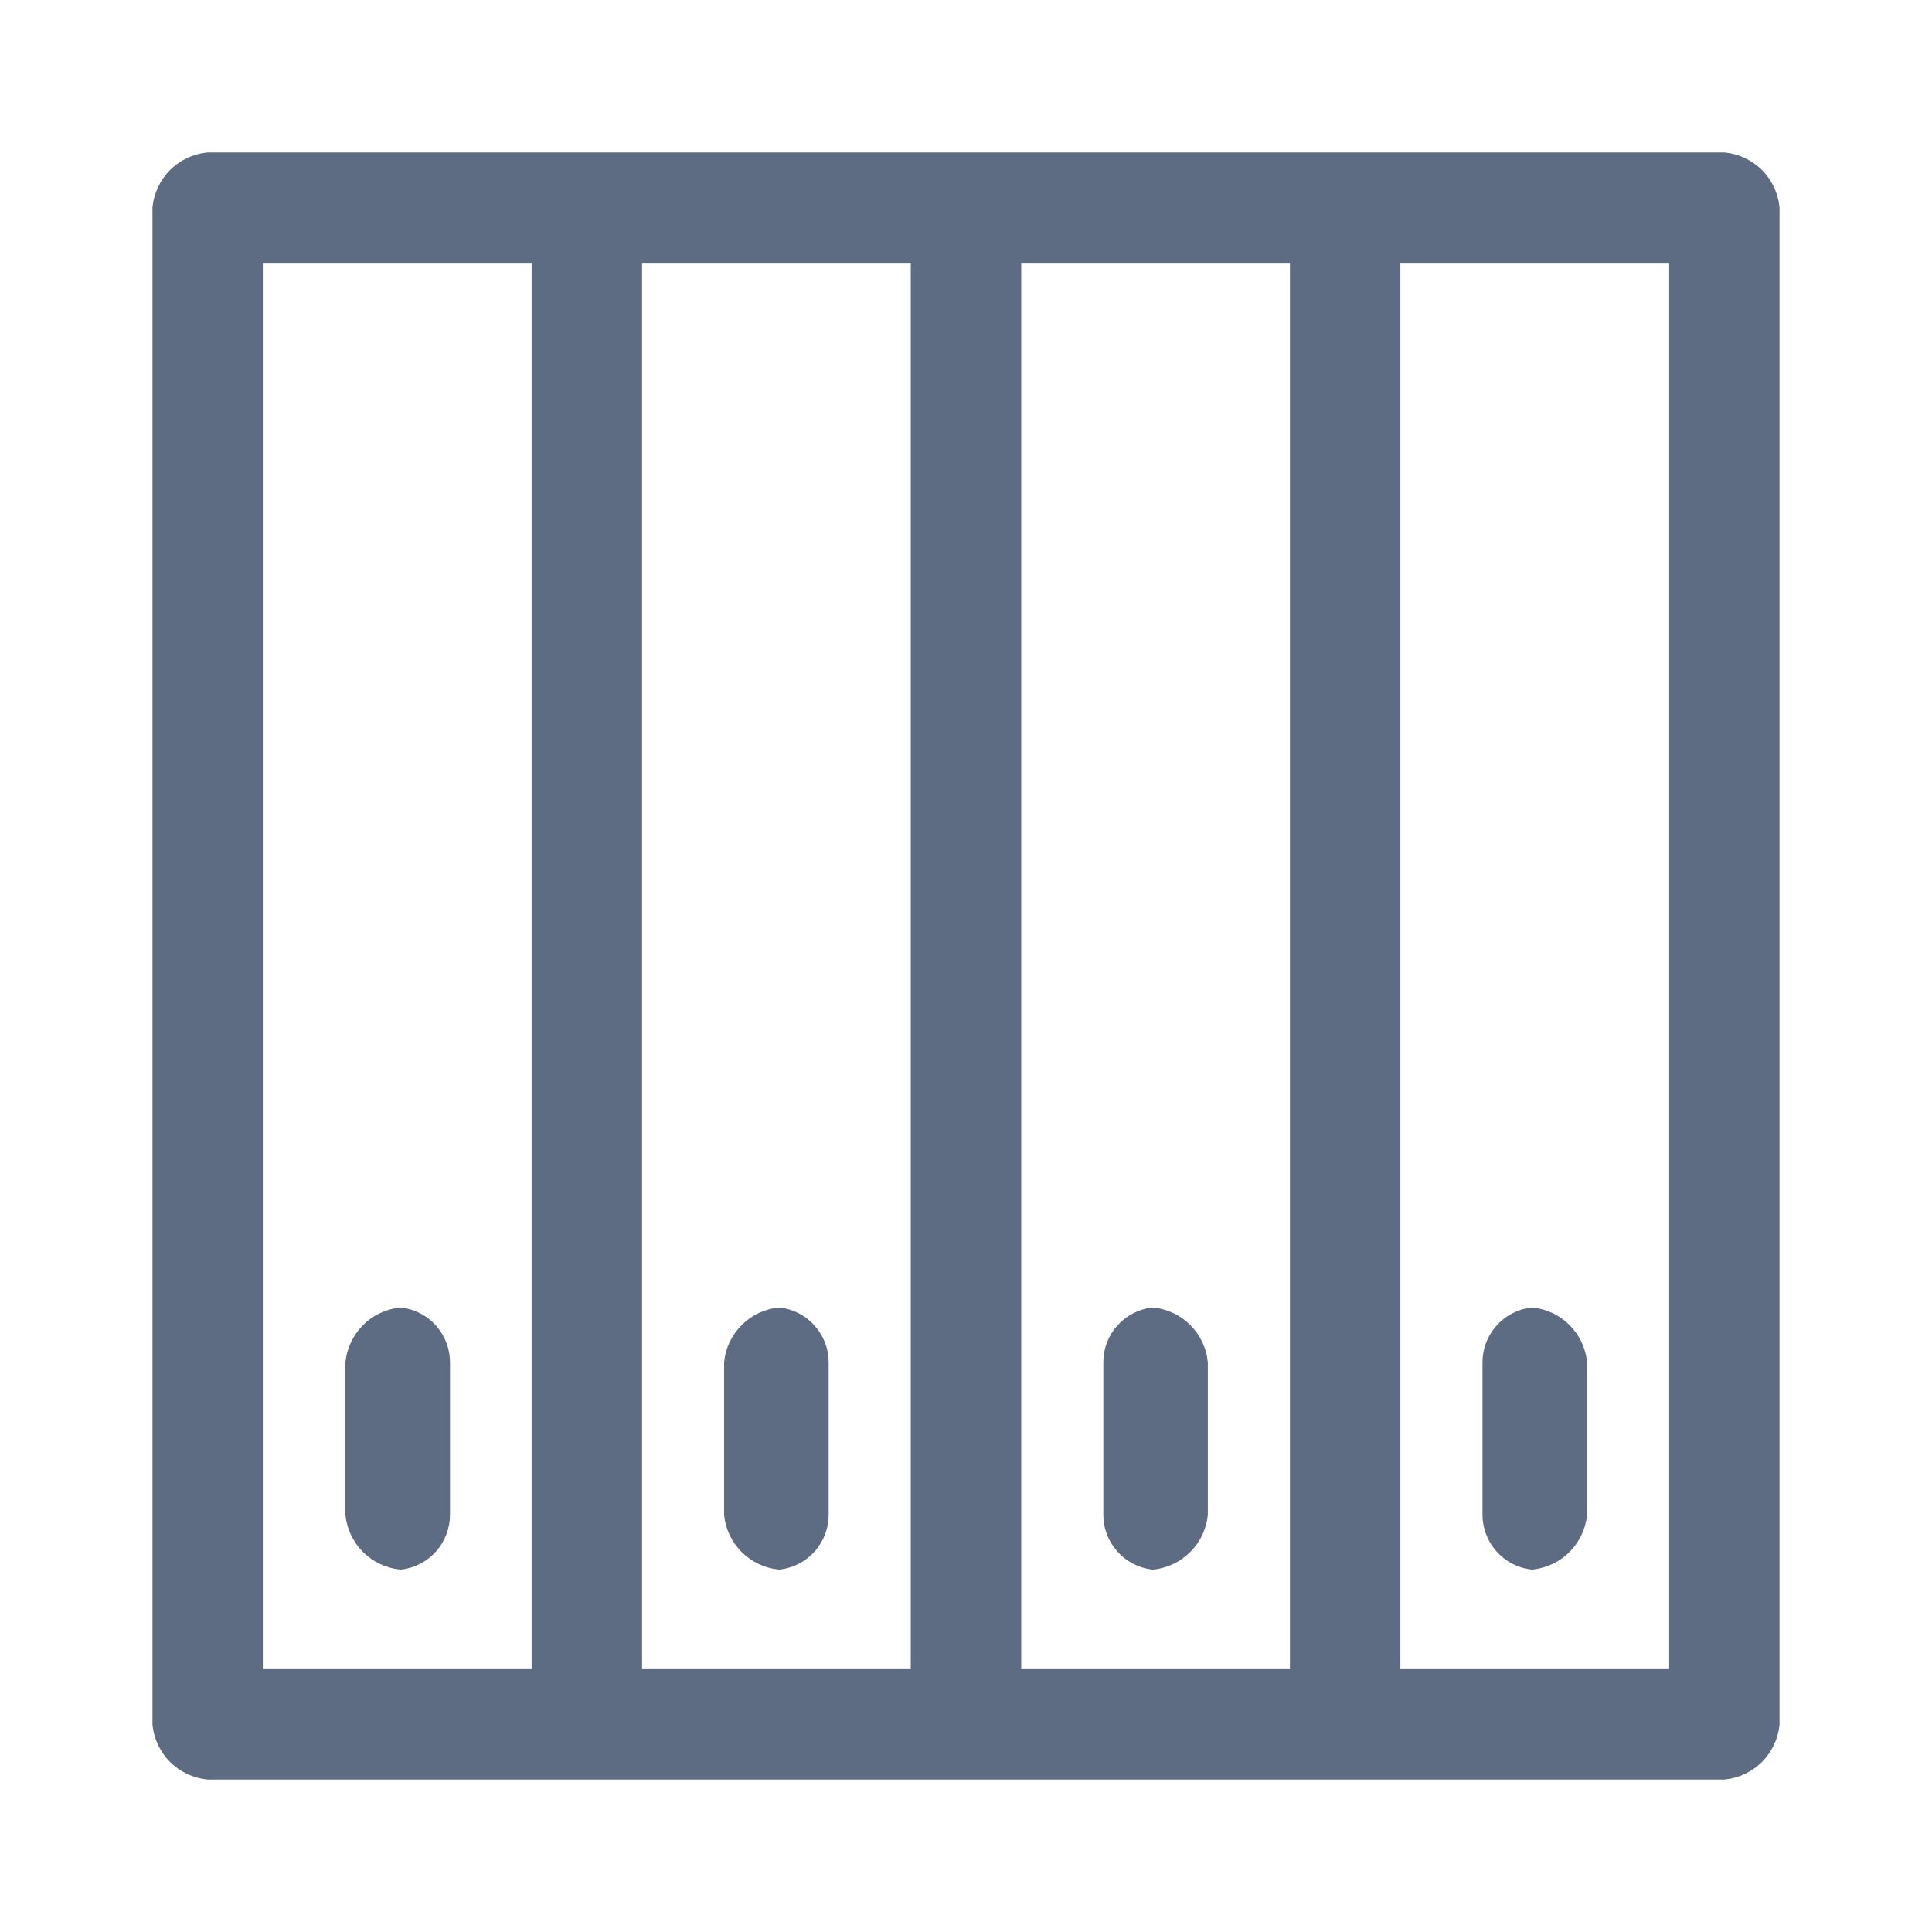 <svg width="24" height="24" viewBox="0 0 24 24" fill="none" xmlns="http://www.w3.org/2000/svg">
<mask id="mask0_14778_857" style="mask-type:alpha" maskUnits="userSpaceOnUse" x="0" y="0" width="24" height="24">
<rect width="24" height="24" fill="#D9D9D9"/>
</mask>
<g mask="url(#mask0_14778_857)">
<path d="M22 21.42L22 2.58C21.984 2.431 21.918 2.293 21.813 2.187C21.707 2.082 21.569 2.016 21.42 2L16.71 2L7.362 2L2.58 2C2.431 2.016 2.293 2.082 2.187 2.187C2.082 2.293 2.016 2.431 2 2.58L2 21.42C2.016 21.569 2.082 21.707 2.187 21.813C2.293 21.918 2.431 21.984 2.58 22L7.29 22L16.638 22L21.42 22C21.569 21.984 21.707 21.918 21.813 21.813C21.918 21.707 21.984 21.569 22 21.42ZM3.159 20.841L3.159 3.159L6.71 3.159L6.71 20.841L3.159 20.841ZM7.87 20.841L7.87 3.159L11.42 3.159L11.42 20.841L7.87 20.841ZM12.58 20.841L12.58 3.159L16.13 3.159L16.13 20.841L12.58 20.841ZM17.29 20.841L17.29 3.159L20.841 3.159L20.841 20.841L17.29 20.841Z" fill="#5D6C82" stroke="#5D6C82" stroke-width="0.212"/>
<path d="M18.522 16.928L18.522 18.812C18.521 18.954 18.572 19.091 18.666 19.198C18.759 19.305 18.889 19.374 19.03 19.392C19.178 19.376 19.317 19.31 19.422 19.204C19.527 19.099 19.594 18.96 19.609 18.812L19.609 16.928C19.594 16.779 19.527 16.641 19.422 16.535C19.317 16.43 19.178 16.364 19.03 16.348C18.889 16.366 18.759 16.435 18.666 16.542C18.572 16.648 18.521 16.786 18.522 16.928Z" fill="#5D6C82" stroke="#5D6C82" stroke-width="0.212"/>
<path d="M13.812 16.928L13.812 18.812C13.81 18.954 13.861 19.091 13.955 19.198C14.048 19.305 14.178 19.374 14.319 19.392C14.467 19.376 14.606 19.31 14.711 19.204C14.817 19.099 14.883 18.96 14.898 18.812L14.898 16.928C14.883 16.779 14.817 16.641 14.711 16.535C14.606 16.43 14.467 16.364 14.319 16.348C14.178 16.366 14.048 16.435 13.955 16.542C13.861 16.648 13.81 16.786 13.812 16.928Z" fill="#5D6C82" stroke="#5D6C82" stroke-width="0.212"/>
<path d="M9.101 16.928L9.101 18.812C9.116 18.961 9.182 19.099 9.288 19.205C9.393 19.31 9.532 19.376 9.68 19.392C9.821 19.374 9.951 19.305 10.044 19.199C10.138 19.092 10.189 18.954 10.188 18.812L10.188 16.928C10.189 16.786 10.138 16.649 10.044 16.542C9.951 16.435 9.821 16.366 9.68 16.349C9.532 16.364 9.393 16.43 9.288 16.536C9.182 16.642 9.116 16.78 9.101 16.928Z" fill="#5D6C82" stroke="#5D6C82" stroke-width="0.212"/>
<path d="M4.397 16.928L4.397 18.812C4.413 18.961 4.479 19.099 4.585 19.205C4.69 19.31 4.829 19.376 4.977 19.392C5.118 19.374 5.247 19.305 5.341 19.199C5.434 19.092 5.485 18.954 5.484 18.812L5.484 16.928C5.485 16.786 5.434 16.649 5.341 16.542C5.247 16.435 5.118 16.366 4.977 16.349C4.829 16.364 4.69 16.43 4.585 16.536C4.479 16.642 4.413 16.78 4.397 16.928Z" fill="#5D6C82" stroke="#5D6C82" stroke-width="0.212"/>
</g>
</svg>
